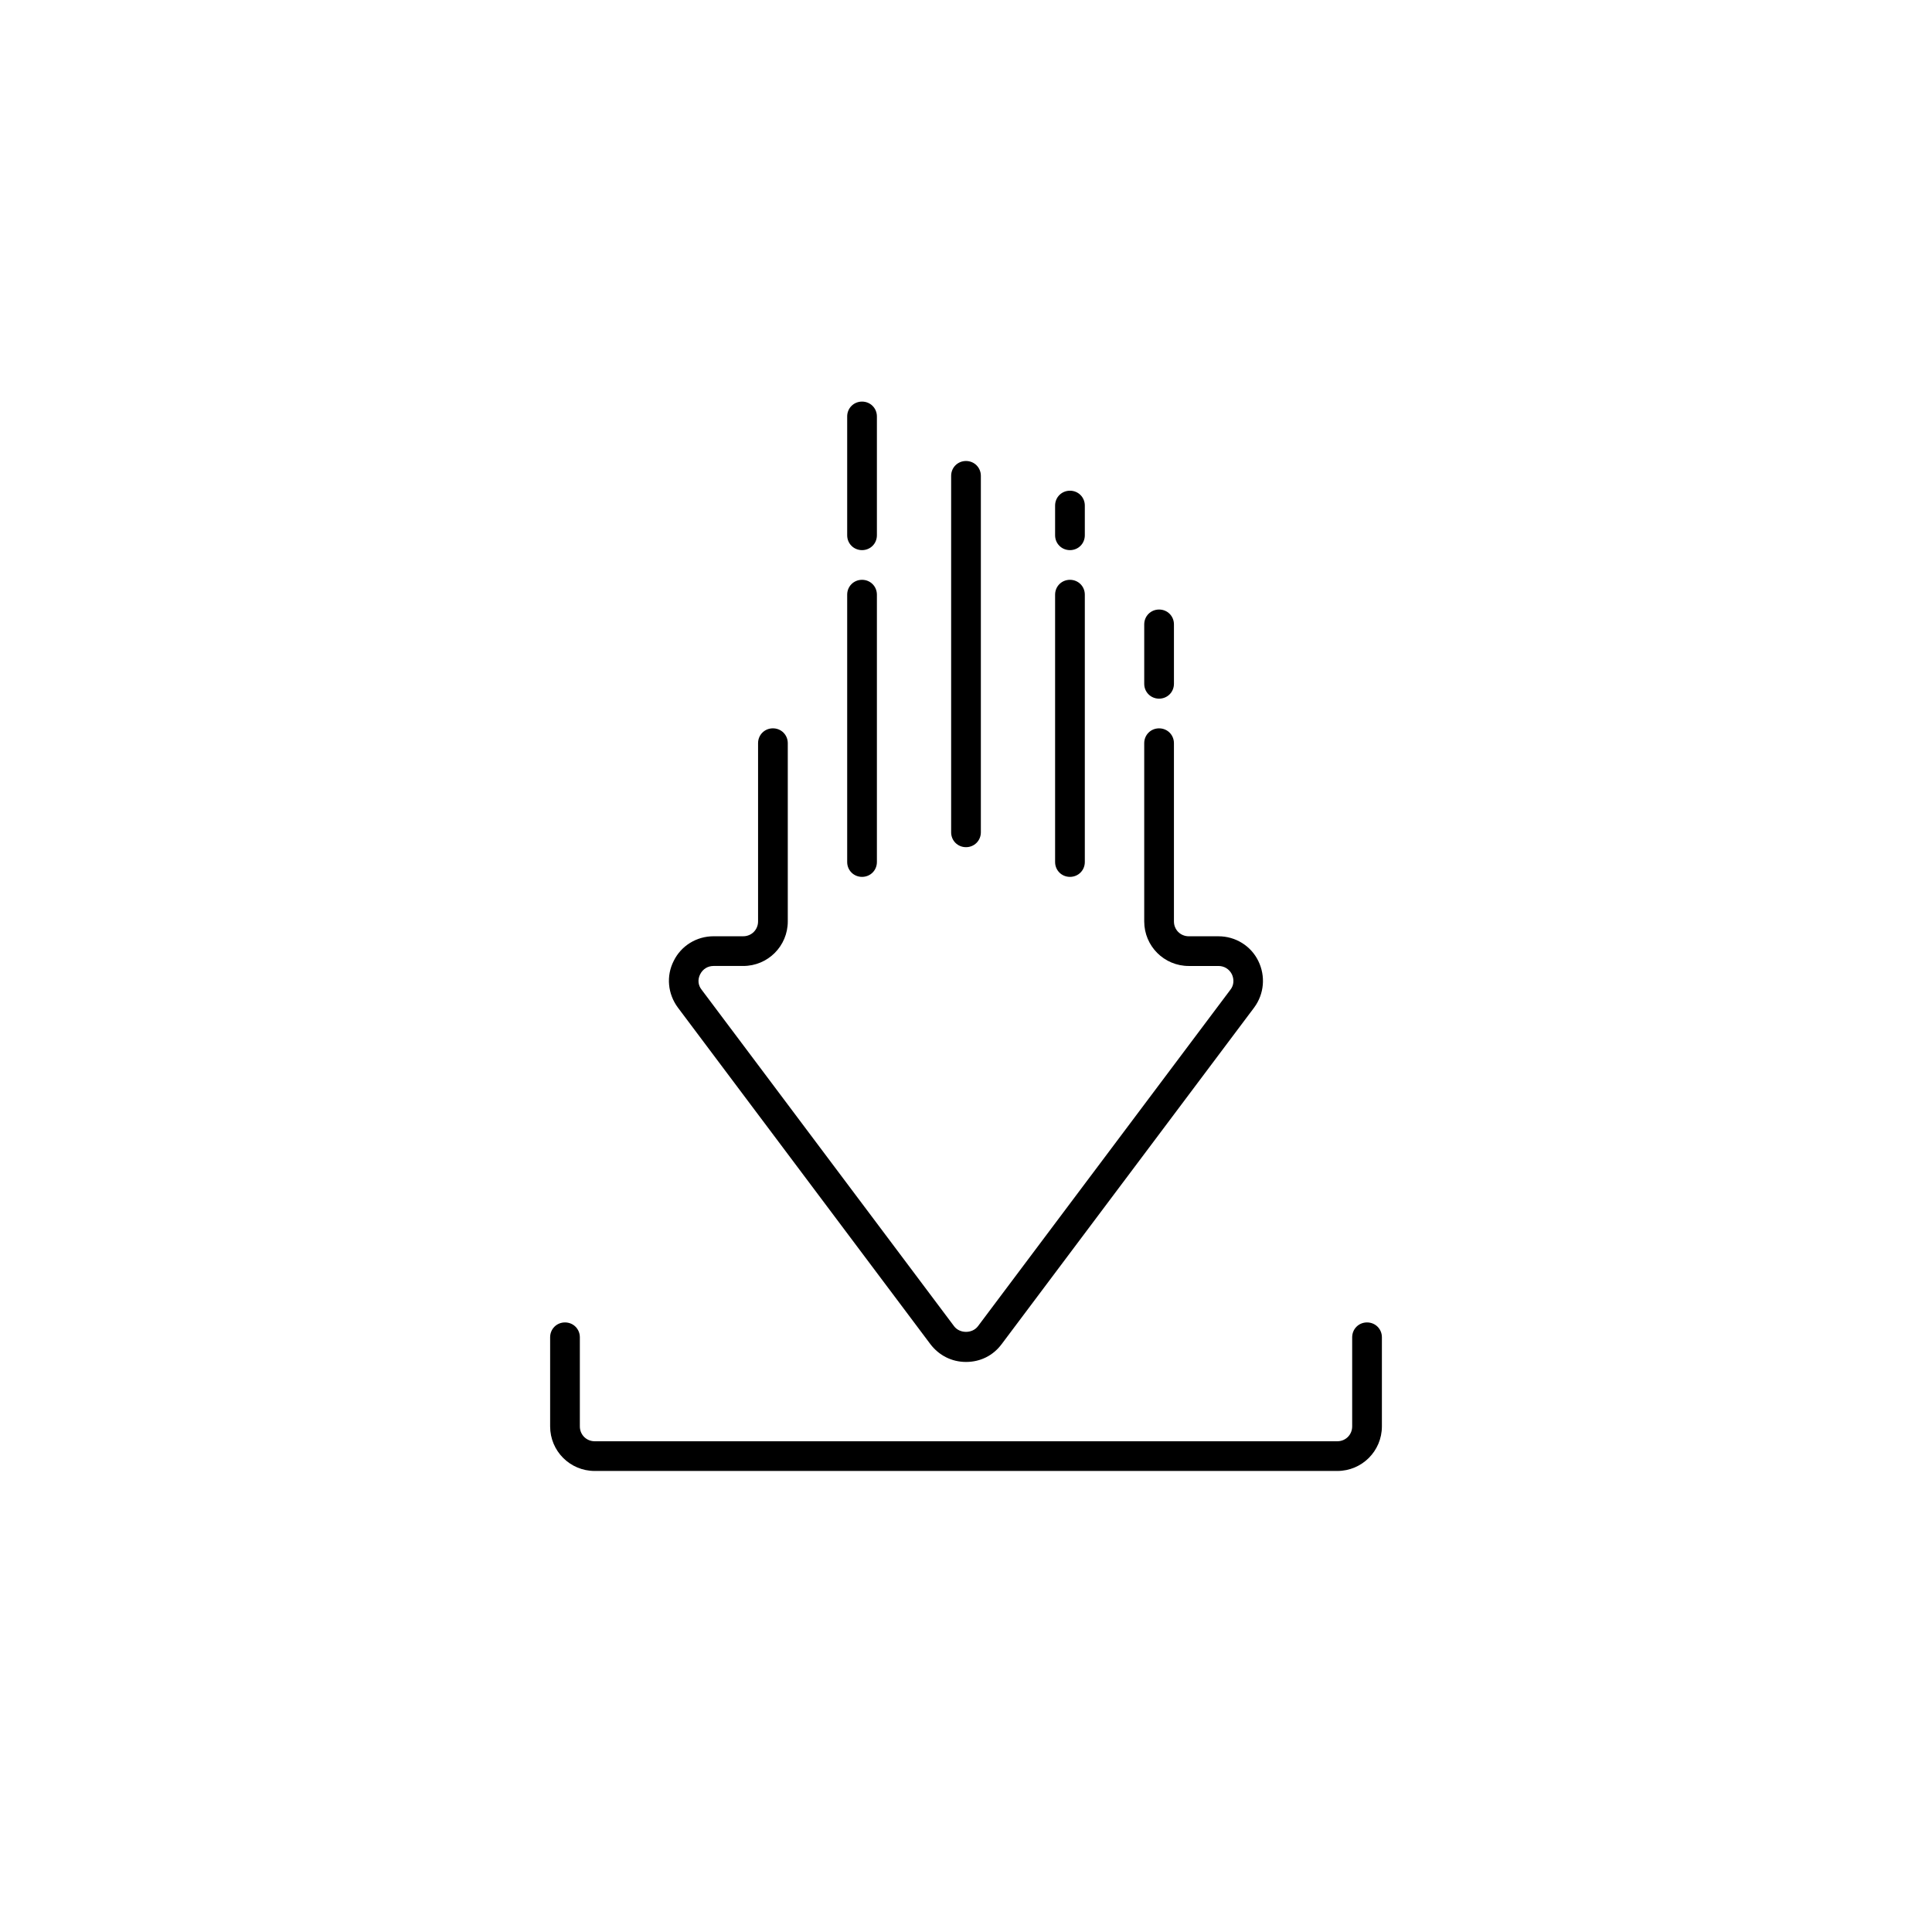 <?xml version="1.0" encoding="UTF-8"?>
<!-- Uploaded to: ICON Repo, www.iconrepo.com, Generator: ICON Repo Mixer Tools -->
<svg fill="#000000" width="800px" height="800px" version="1.1" viewBox="144 144 512 512" xmlns="http://www.w3.org/2000/svg">
 <g>
  <path d="m498.4 533.82h-196.8c-6.535 0-11.809-5.273-11.809-11.809v-23.617c0-2.203 1.73-3.938 3.938-3.938 2.203 0 3.938 1.73 3.938 3.938v23.617c0 2.203 1.73 3.938 3.938 3.938h196.8c2.203 0 3.938-1.73 3.938-3.938v-23.617c0-2.203 1.73-3.938 3.938-3.938 2.203 0 3.938 1.73 3.938 3.938v23.617c-0.008 6.531-5.281 11.809-11.816 11.809z"/>
  <path d="m400 504.93c-3.777 0-7.164-1.73-9.445-4.723l-66.914-89.191c-2.676-3.621-3.148-8.344-1.102-12.359 1.965-4.016 6.059-6.535 10.547-6.535h7.871c2.203 0 3.938-1.73 3.938-3.938v-47.23c0-2.203 1.73-3.938 3.938-3.938 2.203 0 3.938 1.73 3.938 3.938v47.23c0 6.535-5.273 11.809-11.809 11.809h-7.871c-1.496 0-2.832 0.789-3.543 2.203-0.707 1.418-0.551 2.914 0.395 4.094l66.914 89.191c1.496 1.969 4.801 1.969 6.297 0l66.914-89.191c0.945-1.18 1.023-2.754 0.395-4.094-0.715-1.414-2.055-2.199-3.551-2.199h-7.871c-6.535 0-11.809-5.273-11.809-11.809v-47.23c0-2.203 1.73-3.938 3.938-3.938 2.203 0 3.938 1.73 3.938 3.938v47.23c0 2.203 1.73 3.938 3.938 3.938h7.871c4.488 0 8.582 2.519 10.547 6.535 1.969 4.016 1.574 8.738-1.102 12.359l-66.914 89.191c-2.285 3.066-5.668 4.719-9.445 4.719z"/>
  <path d="m427.55 376.38c-2.203 0-3.938-1.73-3.938-3.938v-70.848c0-2.203 1.73-3.938 3.938-3.938 2.203 0 3.938 1.73 3.938 3.938v70.848c0 2.207-1.734 3.938-3.938 3.938z"/>
  <path d="m372.45 376.38c-2.203 0-3.938-1.73-3.938-3.938v-70.848c0-2.203 1.73-3.938 3.938-3.938 2.203 0 3.938 1.73 3.938 3.938v70.848c0 2.207-1.73 3.938-3.938 3.938z"/>
  <path d="m400 368.51c-2.203 0-3.938-1.73-3.938-3.938v-94.465c0-2.203 1.73-3.938 3.938-3.938 2.203 0 3.938 1.73 3.938 3.938v94.465c-0.004 2.203-1.734 3.938-3.938 3.938z"/>
  <path d="m427.55 289.79c-2.203 0-3.938-1.73-3.938-3.938v-7.871c0-2.203 1.73-3.938 3.938-3.938 2.203 0 3.938 1.73 3.938 3.938v7.871c0 2.207-1.734 3.938-3.938 3.938z"/>
  <path d="m372.45 289.79c-2.203 0-3.938-1.73-3.938-3.938v-31.488c0-2.203 1.73-3.938 3.938-3.938 2.203 0 3.938 1.73 3.938 3.938v31.488c0 2.207-1.73 3.938-3.938 3.938z"/>
  <path d="m451.17 329.15c-2.203 0-3.938-1.73-3.938-3.938v-15.742c0-2.203 1.73-3.938 3.938-3.938 2.203 0 3.938 1.73 3.938 3.938v15.742c-0.004 2.207-1.734 3.938-3.938 3.938z"/>
 </g>
</svg>
